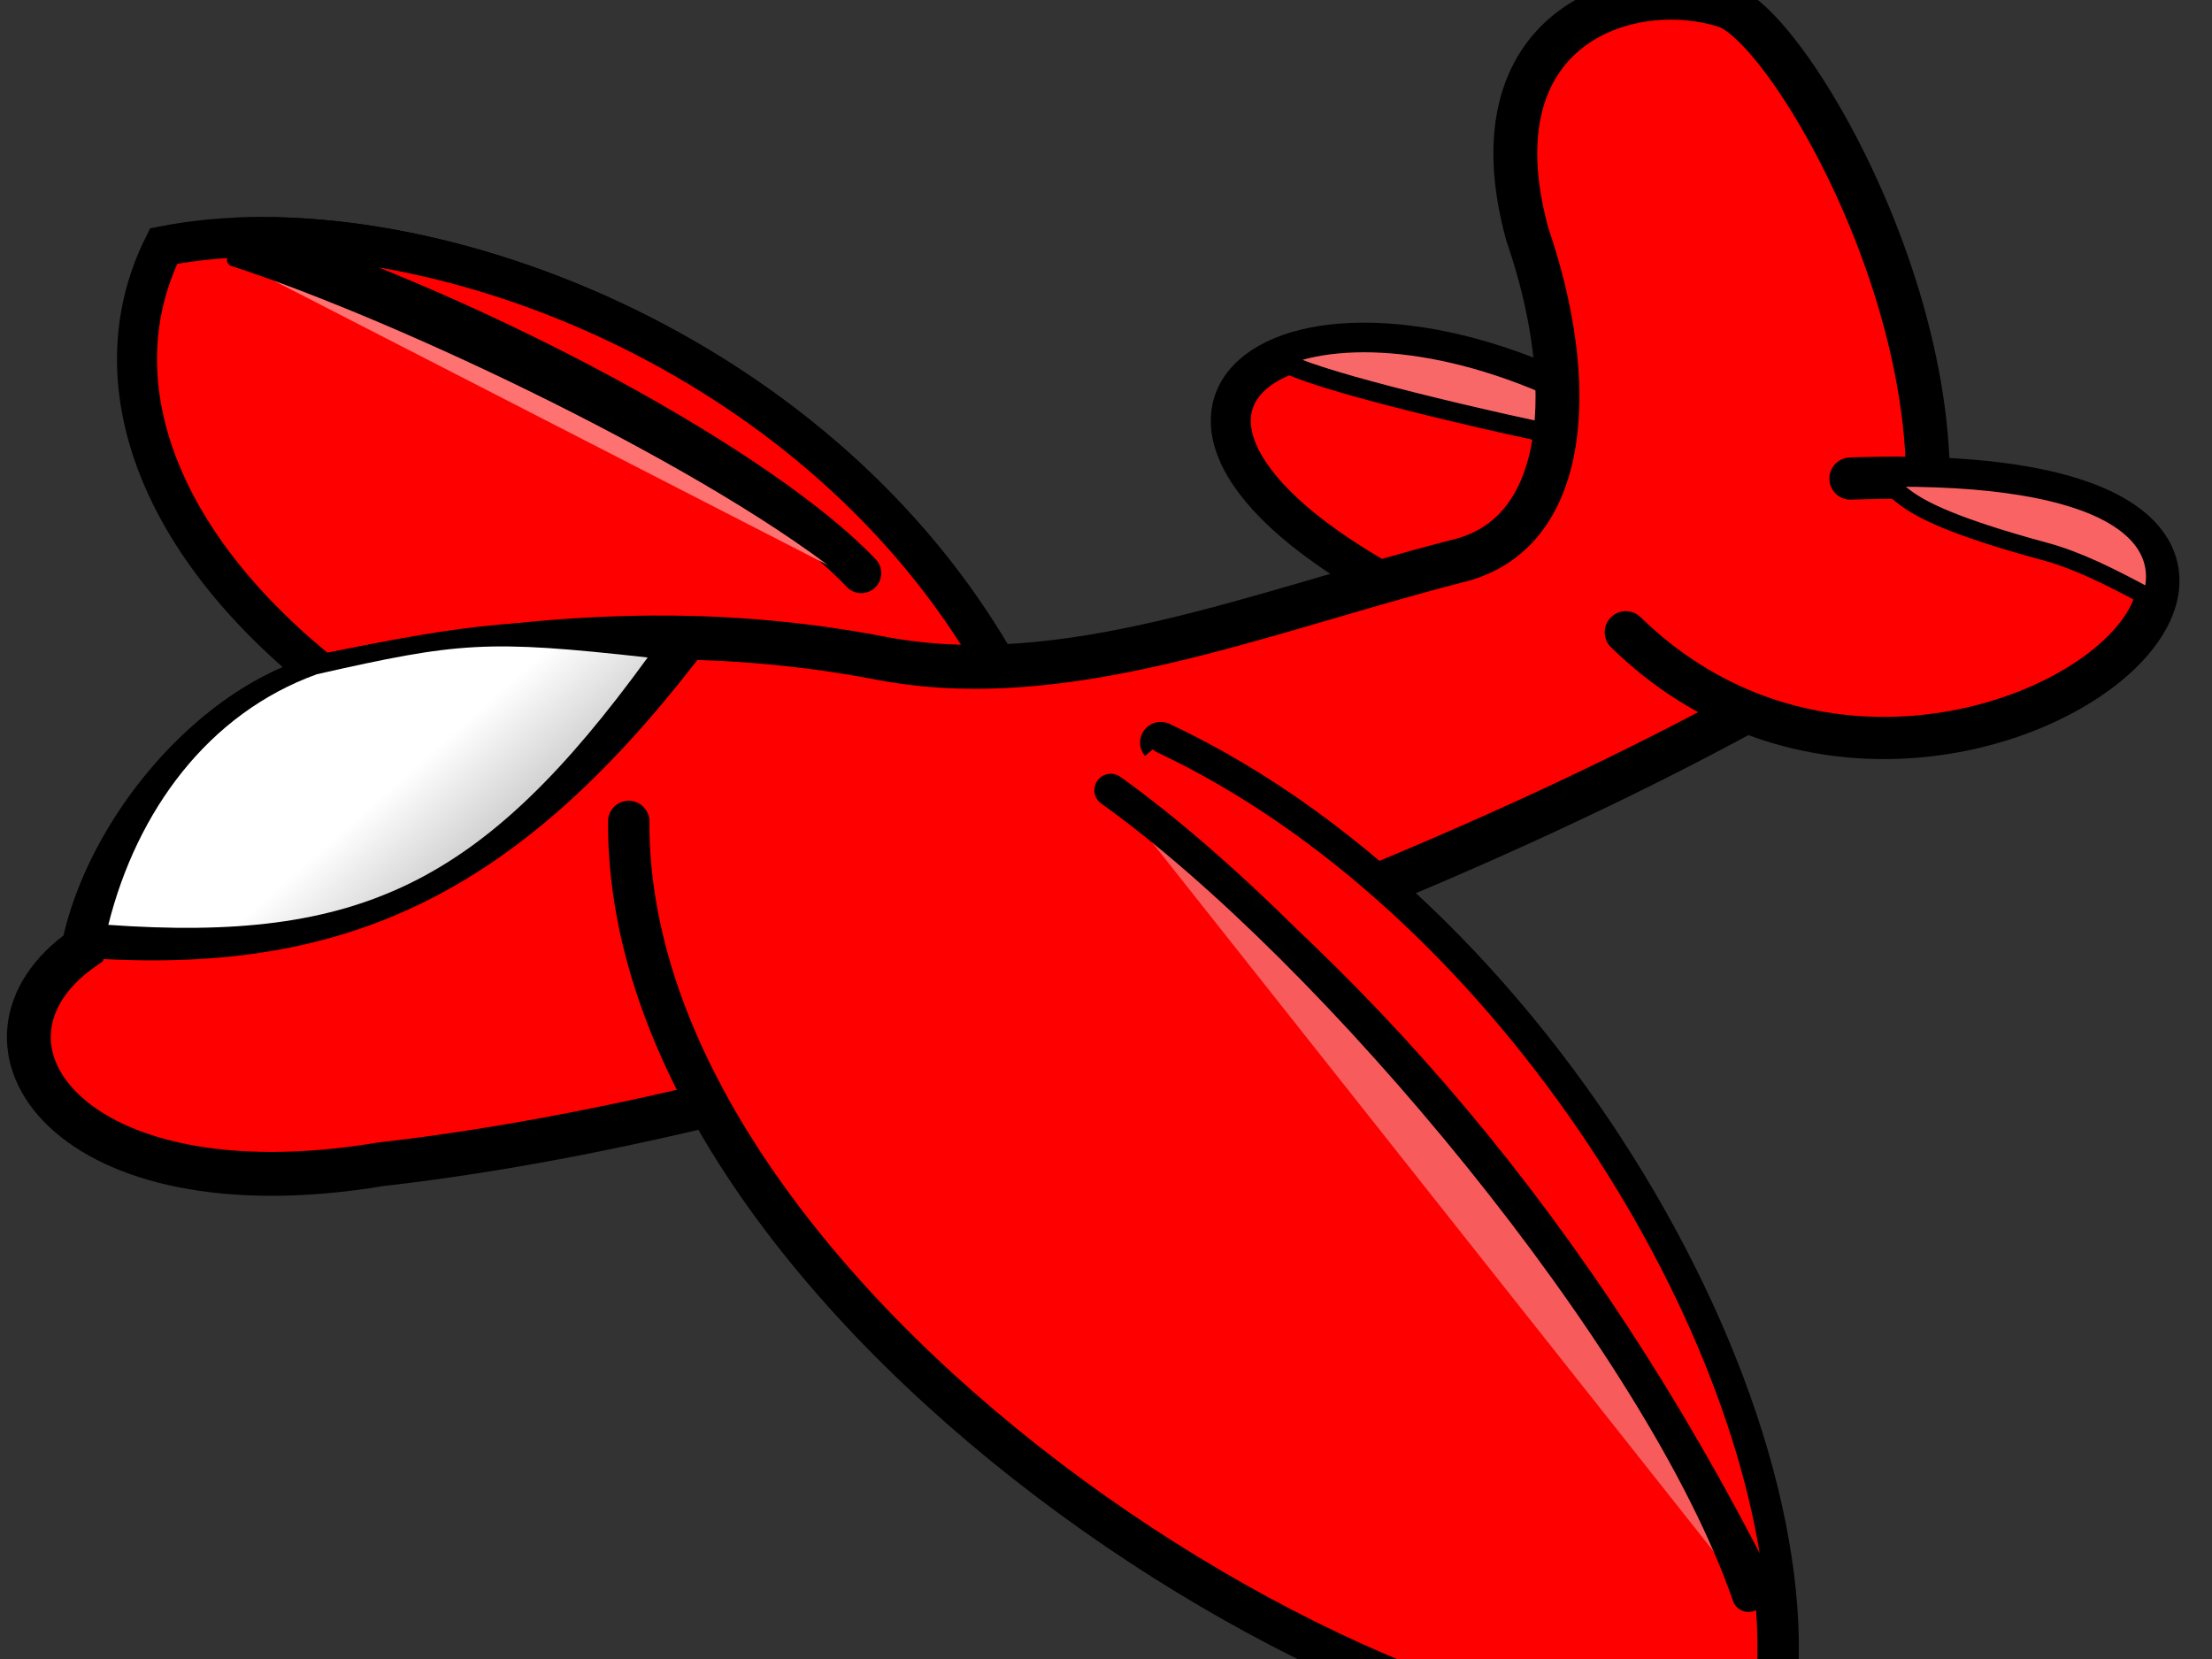 <?xml version="1.0"?><svg width="640" height="480" xmlns="http://www.w3.org/2000/svg">
 <rect width="100%" height="100%" fill="#333333" stroke="none"/>
 <defs>
  <linearGradient id="svg_1" x1="0" y1="0" x2="1" y2="1">
   <stop offset="0" stop-color="#0050ff"/>
   <stop offset="1" stop-color="#cccccc"/>
  </linearGradient>
  <linearGradient y2="0.875" x2="0.75" y1="0.66" x1="0.414" id="svg_4">
   <stop stop-color="#ffffff" offset="0"/>
   <stop stop-color="#b2b2b2" offset="1"/>
  </linearGradient>
 </defs>
 <g>
  <title>Layer 1</title>
  <g id="svg_8">
   <path d="m461.279,117.936c-88.182,-47.132 -160.399,2.661 -46.751,58.154" id="path3256" stroke-miterlimit="4" stroke-linejoin="round" stroke-linecap="round" stroke-width="11.574" stroke="#000000" fill-rule="evenodd" fill="#ff0000"/>
   <path d="m292.517,200.036c-52.073,-99.964 -173.702,-142.915 -245.16,-128.852c-20.063,40.225 -0.992,91.217 57.014,132.272" id="path3264" stroke-miterlimit="4" stroke-width="11.574" stroke="#000000" fill-rule="evenodd" fill="#ff0000"/>
   <path d="m292.517,200.036c-47.128,-90.471 -151.229,-134.243 -223.547,-131.316c72.909,23.6 152.226,67.567 180.217,97.107" id="path3266" stroke-miterlimit="4" stroke-linecap="round" stroke-width="11.574" stroke="#000000" fill="#ff0000"/>
   <path d="m248.103,167.917c-40.584,-33.596 -131.964,-76.867 -180.611,-92.724" id="path3184" stroke-miterlimit="4" stroke-linejoin="round" stroke-linecap="round" stroke-width="3.671" stroke="#000000" fill="#ff7272"/>
   <path d="m461.279,117.936c-37.767,-20.186 -72.606,-22.593 -91.169,-14.388c1.975,3.991 42.505,14.251 79.326,22.138" id="path3258" stroke-miterlimit="4" stroke-linejoin="round" stroke-linecap="round" stroke-width="5.574" stroke="#000000" fill="#f96868"/>
   <path d="m94.108,195.474c-32.608,8.427 -63.098,44.931 -70.02,78.874c-38.513,26.789 -5.045,77.7 85.984,62.521c144.816,-16.344 342.084,-93.123 441.288,-158.499c25.846,-69.177 -32.688,-171.421 -52.453,-176.743c-28.127,-8.742 -73.358,6.462 -57.014,66.136c14.824,42.95 12.543,87.041 -20.525,94.643c-57.281,14.751 -113.13,38.306 -166.643,28.014c-54.67,-10.514 -106.512,-6.114 -160.617,5.054l0,0l0,0z" id="path2476" stroke-miterlimit="4" stroke-width="12.691" stroke="#000000" fill-rule="evenodd" fill="#ff0000"/>
   <path d="m94.109,195.475c-31.48,8.135 -60.985,42.438 -69.218,75.342c72.821,5.14 120.2,-17.187 171.534,-83.311c-41.646,-3.295 -60.325,-0.699 -102.316,7.969l0,0z" id="path3254" stroke-miterlimit="4" stroke-linejoin="round" stroke-width="12.691" stroke="#000000" fill="url(#svg_1)"/>
   <path d="m91.69,195.071c-31.48,11.36 -52.116,39.617 -60.349,72.52c72.821,5.14 108.342,-11.641 156.048,-77.361c-46.533,-5.164 -54.632,-4.437 -95.699,4.842z" id="path3321" fill-rule="evenodd" fill="url(#svg_4)"/>
   <path d="m335.848,214.859c113.268,53.213 195.748,205.63 175.603,289.631c-97.304,21.665 -330.301,-123.15 -329.541,-266.825" id="path3260" stroke-miterlimit="4" stroke-linejoin="round" stroke-linecap="round" stroke-width="11.973" stroke="#000000" fill-rule="evenodd" fill="#ff0000"/>
   <path d="m335.848,214.859c97.489,45.8 172.171,165.09 178.241,250.996c-50.4,-102.394 -114.533,-180.012 -193.065,-238.452" id="path3262" stroke-miterlimit="4" stroke-linecap="round" stroke-width="5.986" stroke="#000000" fill="#ff0000"/>
   <path d="m321.383,228.623c64.054,45.796 158.98,159.099 184.51,233.012" id="path2412" stroke-miterlimit="4" stroke-linejoin="round" stroke-linecap="round" stroke-width="9.499" stroke="#000000" fill="#f75b5b"/>
   <path d="m535.397,138.461c191.567,-6.842 28.507,135.693 -64.996,44.471" id="path3250" stroke-dashoffset="0" stroke-miterlimit="4" stroke-linecap="round" stroke-width="12.212" stroke="#000000" fill-rule="evenodd" fill="#ff0000"/>
   <path d="m535.397,138.461c72.692,-2.596 93.314,15.309 87.057,34.796c-12.126,-6.545 -21.312,-11.126 -30.894,-13.724c-54.206,-14.7 -34.688,-19.39 -53.869,-20.496" id="path3252" stroke-miterlimit="4" stroke-linecap="round" stroke-width="5.212" stroke="#000000" fill="#f96363"/>
  </g>
 </g>
</svg>